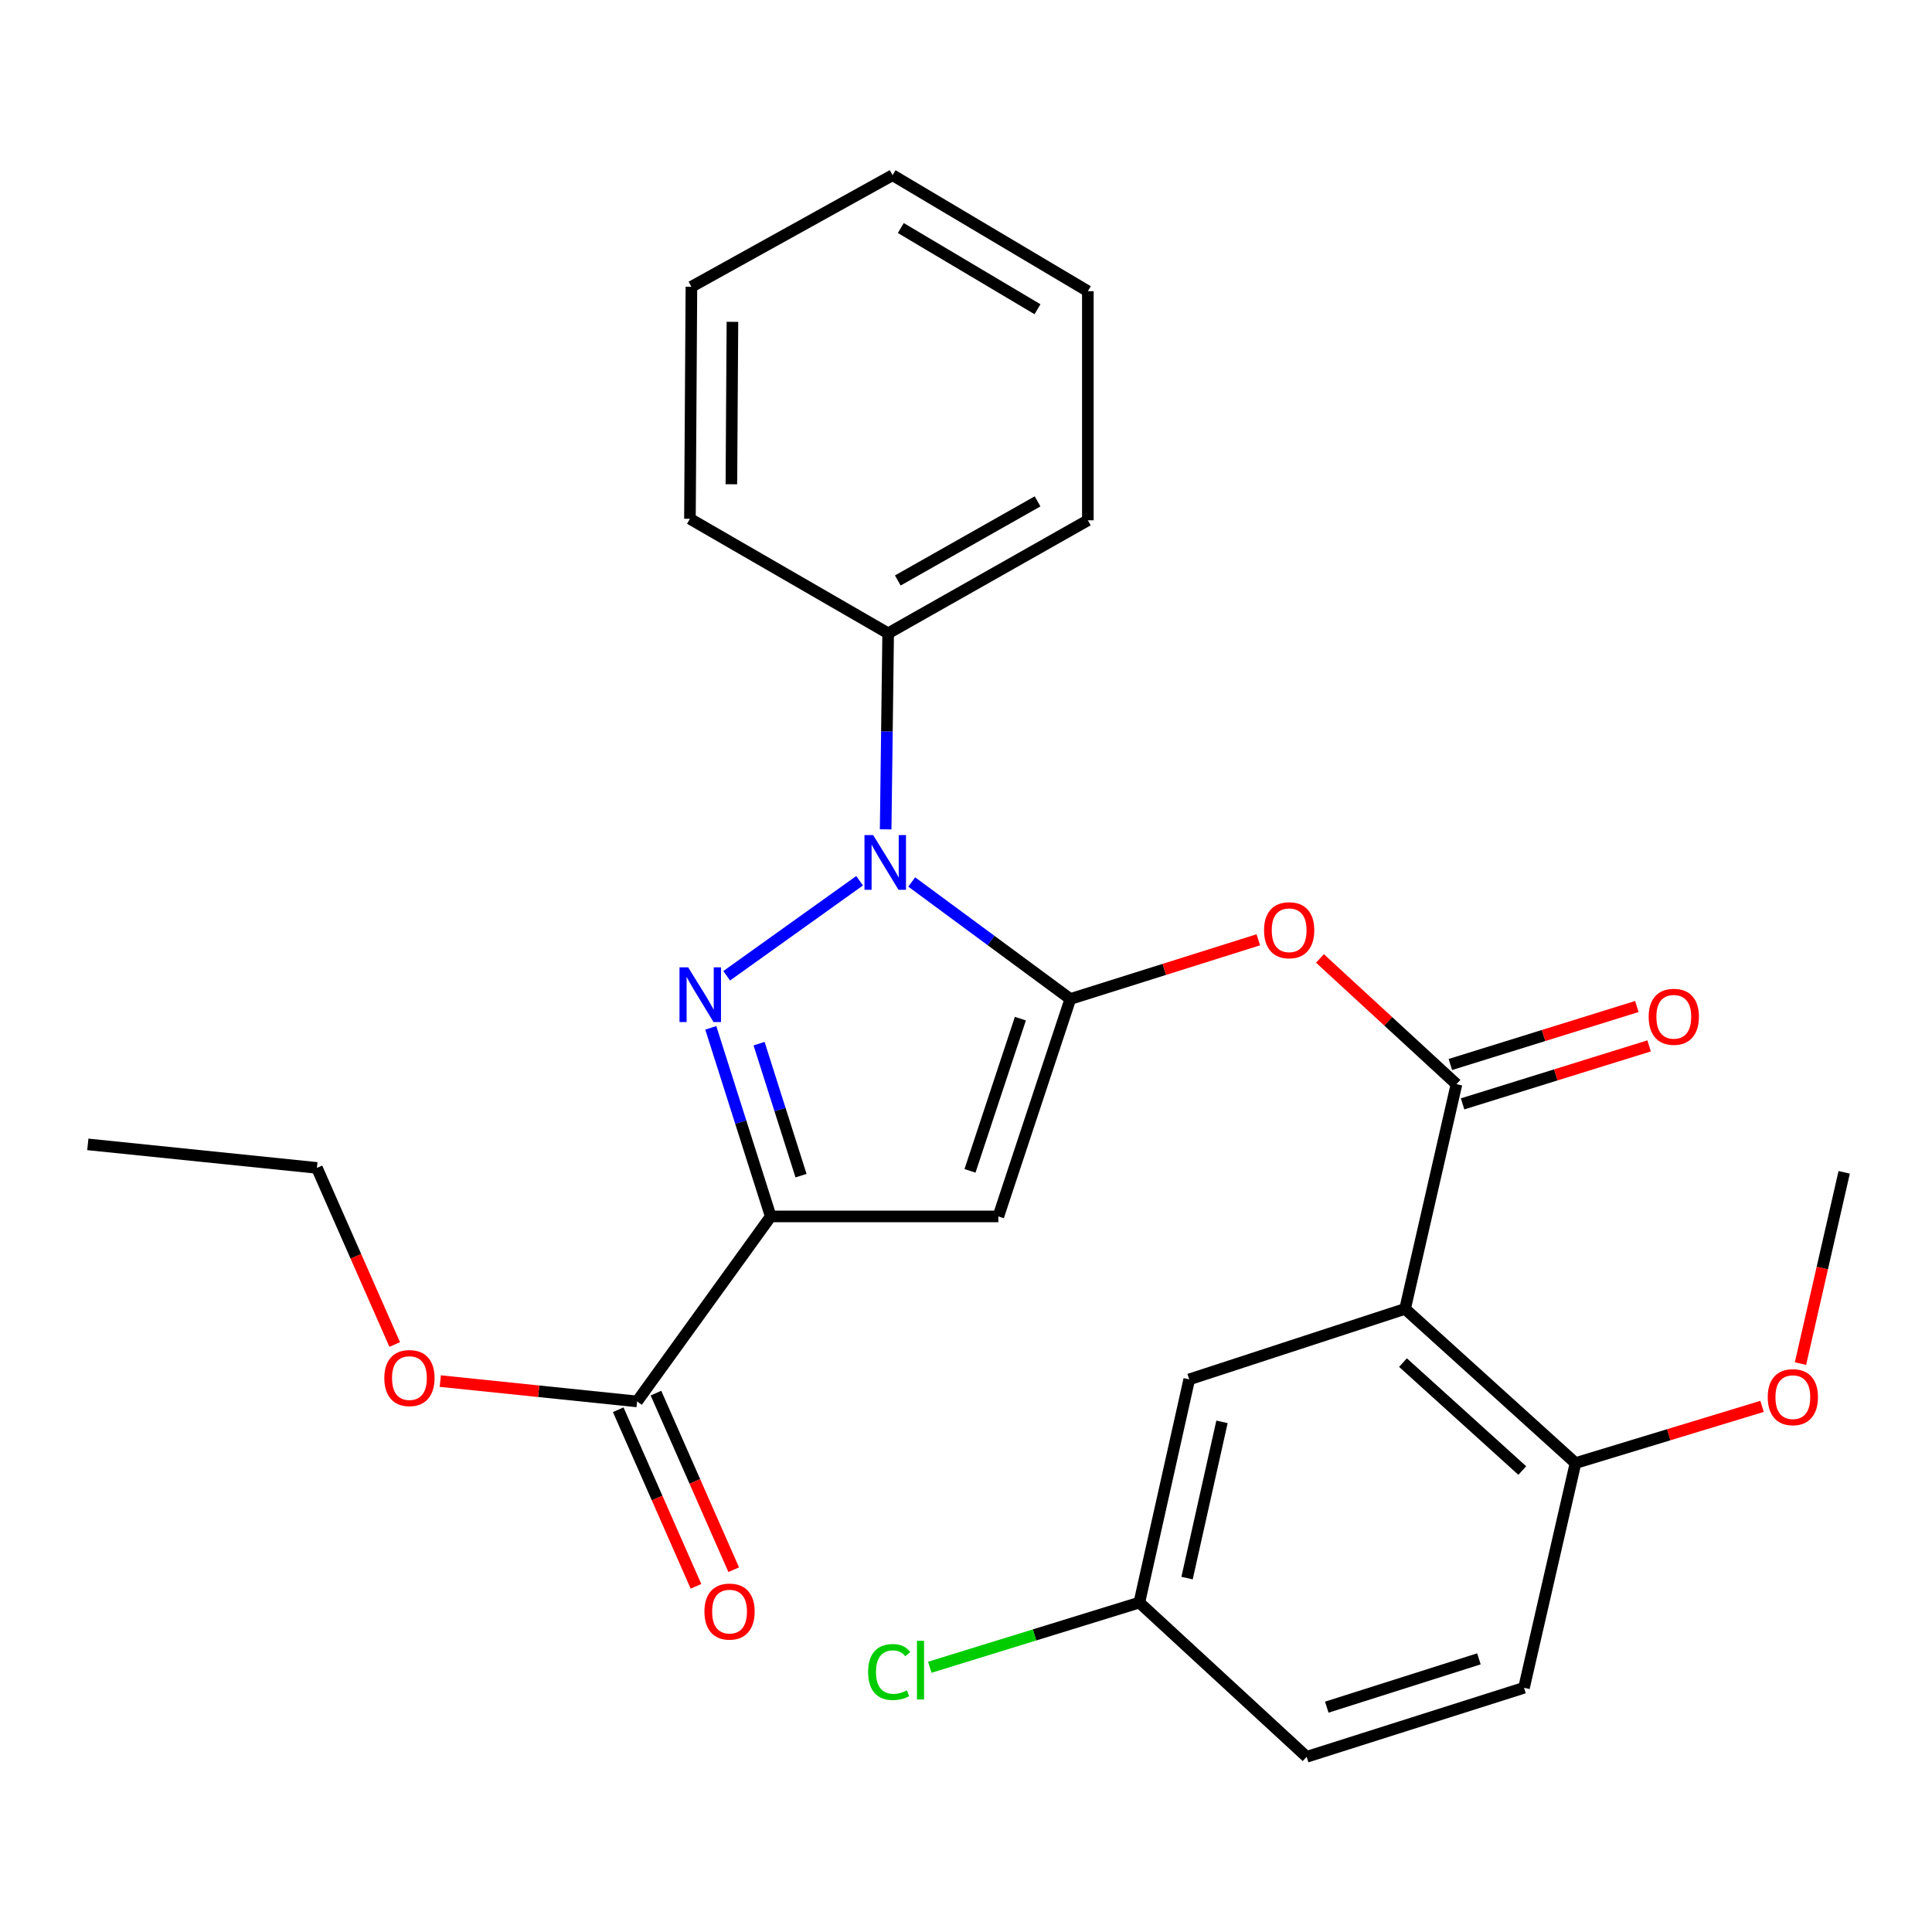 <?xml version='1.0' encoding='iso-8859-1'?>
<svg version='1.1' baseProfile='full'
              xmlns='http://www.w3.org/2000/svg'
                      xmlns:rdkit='http://www.rdkit.org/xml'
                      xmlns:xlink='http://www.w3.org/1999/xlink'
                  xml:space='preserve'
width='1000px' height='1000px' viewBox='0 0 1000 1000'>
<!-- END OF HEADER -->
<rect style='opacity:1.0;fill:#FFFFFF;stroke:none' width='1000' height='1000' x='0' y='0'> </rect>
<path class='bond-1' d='M 553.996,517.074 L 512.953,486.794' style='fill:none;fill-rule:evenodd;stroke:#000000;stroke-width:6px;stroke-linecap:butt;stroke-linejoin:miter;stroke-opacity:1' />
<path class='bond-1' d='M 512.953,486.794 L 471.909,456.514' style='fill:none;fill-rule:evenodd;stroke:#0000FF;stroke-width:6px;stroke-linecap:butt;stroke-linejoin:miter;stroke-opacity:1' />
<path class='bond-3' d='M 553.996,517.074 L 516.742,629.619' style='fill:none;fill-rule:evenodd;stroke:#000000;stroke-width:6px;stroke-linecap:butt;stroke-linejoin:miter;stroke-opacity:1' />
<path class='bond-3' d='M 528.147,527.249 L 502.069,606.031' style='fill:none;fill-rule:evenodd;stroke:#000000;stroke-width:6px;stroke-linecap:butt;stroke-linejoin:miter;stroke-opacity:1' />
<path class='bond-6' d='M 553.996,517.074 L 602.646,501.755' style='fill:none;fill-rule:evenodd;stroke:#000000;stroke-width:6px;stroke-linecap:butt;stroke-linejoin:miter;stroke-opacity:1' />
<path class='bond-6' d='M 602.646,501.755 L 651.296,486.437' style='fill:none;fill-rule:evenodd;stroke:#FF0000;stroke-width:6px;stroke-linecap:butt;stroke-linejoin:miter;stroke-opacity:1' />
<path class='bond-0' d='M 376.131,505.063 L 444.931,455.876' style='fill:none;fill-rule:evenodd;stroke:#0000FF;stroke-width:6px;stroke-linecap:butt;stroke-linejoin:miter;stroke-opacity:1' />
<path class='bond-27' d='M 367.905,532.016 L 383.412,580.818' style='fill:none;fill-rule:evenodd;stroke:#0000FF;stroke-width:6px;stroke-linecap:butt;stroke-linejoin:miter;stroke-opacity:1' />
<path class='bond-27' d='M 383.412,580.818 L 398.92,629.619' style='fill:none;fill-rule:evenodd;stroke:#000000;stroke-width:6px;stroke-linecap:butt;stroke-linejoin:miter;stroke-opacity:1' />
<path class='bond-27' d='M 392.897,540.193 L 403.752,574.354' style='fill:none;fill-rule:evenodd;stroke:#0000FF;stroke-width:6px;stroke-linecap:butt;stroke-linejoin:miter;stroke-opacity:1' />
<path class='bond-27' d='M 403.752,574.354 L 414.608,608.515' style='fill:none;fill-rule:evenodd;stroke:#000000;stroke-width:6px;stroke-linecap:butt;stroke-linejoin:miter;stroke-opacity:1' />
<path class='bond-10' d='M 458.412,429.27 L 459.061,378.536' style='fill:none;fill-rule:evenodd;stroke:#0000FF;stroke-width:6px;stroke-linecap:butt;stroke-linejoin:miter;stroke-opacity:1' />
<path class='bond-10' d='M 459.061,378.536 L 459.71,327.802' style='fill:none;fill-rule:evenodd;stroke:#000000;stroke-width:6px;stroke-linecap:butt;stroke-linejoin:miter;stroke-opacity:1' />
<path class='bond-2' d='M 398.92,629.619 L 516.742,629.619' style='fill:none;fill-rule:evenodd;stroke:#000000;stroke-width:6px;stroke-linecap:butt;stroke-linejoin:miter;stroke-opacity:1' />
<path class='bond-7' d='M 398.92,629.619 L 329.759,725.376' style='fill:none;fill-rule:evenodd;stroke:#000000;stroke-width:6px;stroke-linecap:butt;stroke-linejoin:miter;stroke-opacity:1' />
<path class='bond-4' d='M 753.868,561.17 L 718.538,528.631' style='fill:none;fill-rule:evenodd;stroke:#000000;stroke-width:6px;stroke-linecap:butt;stroke-linejoin:miter;stroke-opacity:1' />
<path class='bond-4' d='M 718.538,528.631 L 683.208,496.092' style='fill:none;fill-rule:evenodd;stroke:#FF0000;stroke-width:6px;stroke-linecap:butt;stroke-linejoin:miter;stroke-opacity:1' />
<path class='bond-5' d='M 753.868,561.17 L 727.273,677.474' style='fill:none;fill-rule:evenodd;stroke:#000000;stroke-width:6px;stroke-linecap:butt;stroke-linejoin:miter;stroke-opacity:1' />
<path class='bond-11' d='M 757.035,571.36 L 805.306,556.355' style='fill:none;fill-rule:evenodd;stroke:#000000;stroke-width:6px;stroke-linecap:butt;stroke-linejoin:miter;stroke-opacity:1' />
<path class='bond-11' d='M 805.306,556.355 L 853.577,541.35' style='fill:none;fill-rule:evenodd;stroke:#FF0000;stroke-width:6px;stroke-linecap:butt;stroke-linejoin:miter;stroke-opacity:1' />
<path class='bond-11' d='M 750.7,550.979 L 798.971,535.975' style='fill:none;fill-rule:evenodd;stroke:#000000;stroke-width:6px;stroke-linecap:butt;stroke-linejoin:miter;stroke-opacity:1' />
<path class='bond-11' d='M 798.971,535.975 L 847.241,520.97' style='fill:none;fill-rule:evenodd;stroke:#FF0000;stroke-width:6px;stroke-linecap:butt;stroke-linejoin:miter;stroke-opacity:1' />
<path class='bond-8' d='M 727.273,677.474 L 815.476,757.294' style='fill:none;fill-rule:evenodd;stroke:#000000;stroke-width:6px;stroke-linecap:butt;stroke-linejoin:miter;stroke-opacity:1' />
<path class='bond-8' d='M 726.183,705.271 L 787.925,761.146' style='fill:none;fill-rule:evenodd;stroke:#000000;stroke-width:6px;stroke-linecap:butt;stroke-linejoin:miter;stroke-opacity:1' />
<path class='bond-9' d='M 727.273,677.474 L 615.545,713.969' style='fill:none;fill-rule:evenodd;stroke:#000000;stroke-width:6px;stroke-linecap:butt;stroke-linejoin:miter;stroke-opacity:1' />
<path class='bond-12' d='M 319.992,729.676 L 340.114,775.377' style='fill:none;fill-rule:evenodd;stroke:#000000;stroke-width:6px;stroke-linecap:butt;stroke-linejoin:miter;stroke-opacity:1' />
<path class='bond-12' d='M 340.114,775.377 L 360.235,821.079' style='fill:none;fill-rule:evenodd;stroke:#FF0000;stroke-width:6px;stroke-linecap:butt;stroke-linejoin:miter;stroke-opacity:1' />
<path class='bond-12' d='M 339.525,721.076 L 359.647,766.777' style='fill:none;fill-rule:evenodd;stroke:#000000;stroke-width:6px;stroke-linecap:butt;stroke-linejoin:miter;stroke-opacity:1' />
<path class='bond-12' d='M 359.647,766.777 L 379.768,812.479' style='fill:none;fill-rule:evenodd;stroke:#FF0000;stroke-width:6px;stroke-linecap:butt;stroke-linejoin:miter;stroke-opacity:1' />
<path class='bond-15' d='M 329.759,725.376 L 278.823,720.112' style='fill:none;fill-rule:evenodd;stroke:#000000;stroke-width:6px;stroke-linecap:butt;stroke-linejoin:miter;stroke-opacity:1' />
<path class='bond-15' d='M 278.823,720.112 L 227.887,714.848' style='fill:none;fill-rule:evenodd;stroke:#FF0000;stroke-width:6px;stroke-linecap:butt;stroke-linejoin:miter;stroke-opacity:1' />
<path class='bond-13' d='M 815.476,757.294 L 788.822,873.599' style='fill:none;fill-rule:evenodd;stroke:#000000;stroke-width:6px;stroke-linecap:butt;stroke-linejoin:miter;stroke-opacity:1' />
<path class='bond-18' d='M 815.476,757.294 L 863.755,742.614' style='fill:none;fill-rule:evenodd;stroke:#000000;stroke-width:6px;stroke-linecap:butt;stroke-linejoin:miter;stroke-opacity:1' />
<path class='bond-18' d='M 863.755,742.614 L 912.035,727.934' style='fill:none;fill-rule:evenodd;stroke:#FF0000;stroke-width:6px;stroke-linecap:butt;stroke-linejoin:miter;stroke-opacity:1' />
<path class='bond-14' d='M 615.545,713.969 L 589.721,829.491' style='fill:none;fill-rule:evenodd;stroke:#000000;stroke-width:6px;stroke-linecap:butt;stroke-linejoin:miter;stroke-opacity:1' />
<path class='bond-14' d='M 632.5,735.954 L 614.423,816.819' style='fill:none;fill-rule:evenodd;stroke:#000000;stroke-width:6px;stroke-linecap:butt;stroke-linejoin:miter;stroke-opacity:1' />
<path class='bond-19' d='M 459.71,327.802 L 563.067,269.301' style='fill:none;fill-rule:evenodd;stroke:#000000;stroke-width:6px;stroke-linecap:butt;stroke-linejoin:miter;stroke-opacity:1' />
<path class='bond-19' d='M 464.701,300.454 L 537.05,259.502' style='fill:none;fill-rule:evenodd;stroke:#000000;stroke-width:6px;stroke-linecap:butt;stroke-linejoin:miter;stroke-opacity:1' />
<path class='bond-20' d='M 459.71,327.802 L 357.113,268.53' style='fill:none;fill-rule:evenodd;stroke:#000000;stroke-width:6px;stroke-linecap:butt;stroke-linejoin:miter;stroke-opacity:1' />
<path class='bond-29' d='M 788.822,873.599 L 676.324,909.323' style='fill:none;fill-rule:evenodd;stroke:#000000;stroke-width:6px;stroke-linecap:butt;stroke-linejoin:miter;stroke-opacity:1' />
<path class='bond-29' d='M 765.488,858.616 L 686.739,883.623' style='fill:none;fill-rule:evenodd;stroke:#000000;stroke-width:6px;stroke-linecap:butt;stroke-linejoin:miter;stroke-opacity:1' />
<path class='bond-16' d='M 589.721,829.491 L 676.324,909.323' style='fill:none;fill-rule:evenodd;stroke:#000000;stroke-width:6px;stroke-linecap:butt;stroke-linejoin:miter;stroke-opacity:1' />
<path class='bond-17' d='M 589.721,829.491 L 535.488,846.232' style='fill:none;fill-rule:evenodd;stroke:#000000;stroke-width:6px;stroke-linecap:butt;stroke-linejoin:miter;stroke-opacity:1' />
<path class='bond-17' d='M 535.488,846.232 L 481.256,862.974' style='fill:none;fill-rule:evenodd;stroke:#00CC00;stroke-width:6px;stroke-linecap:butt;stroke-linejoin:miter;stroke-opacity:1' />
<path class='bond-21' d='M 204.307,695.909 L 184.171,650.208' style='fill:none;fill-rule:evenodd;stroke:#FF0000;stroke-width:6px;stroke-linecap:butt;stroke-linejoin:miter;stroke-opacity:1' />
<path class='bond-21' d='M 184.171,650.208 L 164.035,604.507' style='fill:none;fill-rule:evenodd;stroke:#000000;stroke-width:6px;stroke-linecap:butt;stroke-linejoin:miter;stroke-opacity:1' />
<path class='bond-22' d='M 931.928,705.785 L 943.236,656.29' style='fill:none;fill-rule:evenodd;stroke:#FF0000;stroke-width:6px;stroke-linecap:butt;stroke-linejoin:miter;stroke-opacity:1' />
<path class='bond-22' d='M 943.236,656.29 L 954.545,606.795' style='fill:none;fill-rule:evenodd;stroke:#000000;stroke-width:6px;stroke-linecap:butt;stroke-linejoin:miter;stroke-opacity:1' />
<path class='bond-25' d='M 563.067,269.301 L 563.067,150.72' style='fill:none;fill-rule:evenodd;stroke:#000000;stroke-width:6px;stroke-linecap:butt;stroke-linejoin:miter;stroke-opacity:1' />
<path class='bond-24' d='M 357.113,268.53 L 357.872,148.432' style='fill:none;fill-rule:evenodd;stroke:#000000;stroke-width:6px;stroke-linecap:butt;stroke-linejoin:miter;stroke-opacity:1' />
<path class='bond-24' d='M 378.568,250.65 L 379.1,166.581' style='fill:none;fill-rule:evenodd;stroke:#000000;stroke-width:6px;stroke-linecap:butt;stroke-linejoin:miter;stroke-opacity:1' />
<path class='bond-23' d='M 164.035,604.507 L 45.455,592.33' style='fill:none;fill-rule:evenodd;stroke:#000000;stroke-width:6px;stroke-linecap:butt;stroke-linejoin:miter;stroke-opacity:1' />
<path class='bond-26' d='M 357.872,148.432 L 461.999,90.677' style='fill:none;fill-rule:evenodd;stroke:#000000;stroke-width:6px;stroke-linecap:butt;stroke-linejoin:miter;stroke-opacity:1' />
<path class='bond-28' d='M 563.067,150.72 L 461.999,90.677' style='fill:none;fill-rule:evenodd;stroke:#000000;stroke-width:6px;stroke-linecap:butt;stroke-linejoin:miter;stroke-opacity:1' />
<path class='bond-28' d='M 537.006,160.062 L 466.258,118.032' style='fill:none;fill-rule:evenodd;stroke:#000000;stroke-width:6px;stroke-linecap:butt;stroke-linejoin:miter;stroke-opacity:1' />
<path  class='atom-1' d='M 356.188 500.685
L 365.468 515.685
Q 366.388 517.165, 367.868 519.845
Q 369.348 522.525, 369.428 522.685
L 369.428 500.685
L 373.188 500.685
L 373.188 529.005
L 369.308 529.005
L 359.348 512.605
Q 358.188 510.685, 356.948 508.485
Q 355.748 506.285, 355.388 505.605
L 355.388 529.005
L 351.708 529.005
L 351.708 500.685
L 356.188 500.685
' fill='#0000FF'/>
<path  class='atom-2' d='M 451.933 432.235
L 461.213 447.235
Q 462.133 448.715, 463.613 451.395
Q 465.093 454.075, 465.173 454.235
L 465.173 432.235
L 468.933 432.235
L 468.933 460.555
L 465.053 460.555
L 455.093 444.155
Q 453.933 442.235, 452.693 440.035
Q 451.493 437.835, 451.133 437.155
L 451.133 460.555
L 447.453 460.555
L 447.453 432.235
L 451.933 432.235
' fill='#0000FF'/>
<path  class='atom-7' d='M 654.265 481.488
Q 654.265 474.688, 657.625 470.888
Q 660.985 467.088, 667.265 467.088
Q 673.545 467.088, 676.905 470.888
Q 680.265 474.688, 680.265 481.488
Q 680.265 488.368, 676.865 492.288
Q 673.465 496.168, 667.265 496.168
Q 661.025 496.168, 657.625 492.288
Q 654.265 488.408, 654.265 481.488
M 667.265 492.968
Q 671.585 492.968, 673.905 490.088
Q 676.265 487.168, 676.265 481.488
Q 676.265 475.928, 673.905 473.128
Q 671.585 470.288, 667.265 470.288
Q 662.945 470.288, 660.585 473.088
Q 658.265 475.888, 658.265 481.488
Q 658.265 487.208, 660.585 490.088
Q 662.945 492.968, 667.265 492.968
' fill='#FF0000'/>
<path  class='atom-12' d='M 853.354 526.284
Q 853.354 519.484, 856.714 515.684
Q 860.074 511.884, 866.354 511.884
Q 872.634 511.884, 875.994 515.684
Q 879.354 519.484, 879.354 526.284
Q 879.354 533.164, 875.954 537.084
Q 872.554 540.964, 866.354 540.964
Q 860.114 540.964, 856.714 537.084
Q 853.354 533.204, 853.354 526.284
M 866.354 537.764
Q 870.674 537.764, 872.994 534.884
Q 875.354 531.964, 875.354 526.284
Q 875.354 520.724, 872.994 517.924
Q 870.674 515.084, 866.354 515.084
Q 862.034 515.084, 859.674 517.884
Q 857.354 520.684, 857.354 526.284
Q 857.354 532.004, 859.674 534.884
Q 862.034 537.764, 866.354 537.764
' fill='#FF0000'/>
<path  class='atom-13' d='M 364.613 834.148
Q 364.613 827.348, 367.973 823.548
Q 371.333 819.748, 377.613 819.748
Q 383.893 819.748, 387.253 823.548
Q 390.613 827.348, 390.613 834.148
Q 390.613 841.028, 387.213 844.948
Q 383.813 848.828, 377.613 848.828
Q 371.373 848.828, 367.973 844.948
Q 364.613 841.068, 364.613 834.148
M 377.613 845.628
Q 381.933 845.628, 384.253 842.748
Q 386.613 839.828, 386.613 834.148
Q 386.613 828.588, 384.253 825.788
Q 381.933 822.948, 377.613 822.948
Q 373.293 822.948, 370.933 825.748
Q 368.613 828.548, 368.613 834.148
Q 368.613 839.868, 370.933 842.748
Q 373.293 845.628, 377.613 845.628
' fill='#FF0000'/>
<path  class='atom-16' d='M 198.925 713.279
Q 198.925 706.479, 202.285 702.679
Q 205.645 698.879, 211.925 698.879
Q 218.205 698.879, 221.565 702.679
Q 224.925 706.479, 224.925 713.279
Q 224.925 720.159, 221.525 724.079
Q 218.125 727.959, 211.925 727.959
Q 205.685 727.959, 202.285 724.079
Q 198.925 720.199, 198.925 713.279
M 211.925 724.759
Q 216.245 724.759, 218.565 721.879
Q 220.925 718.959, 220.925 713.279
Q 220.925 707.719, 218.565 704.919
Q 216.245 702.079, 211.925 702.079
Q 207.605 702.079, 205.245 704.879
Q 202.925 707.679, 202.925 713.279
Q 202.925 718.999, 205.245 721.879
Q 207.605 724.759, 211.925 724.759
' fill='#FF0000'/>
<path  class='atom-18' d='M 449.332 865.437
Q 449.332 858.397, 452.612 854.717
Q 455.932 850.997, 462.212 850.997
Q 468.052 850.997, 471.172 855.117
L 468.532 857.277
Q 466.252 854.277, 462.212 854.277
Q 457.932 854.277, 455.652 857.157
Q 453.412 859.997, 453.412 865.437
Q 453.412 871.037, 455.732 873.917
Q 458.092 876.797, 462.652 876.797
Q 465.772 876.797, 469.412 874.917
L 470.532 877.917
Q 469.052 878.877, 466.812 879.437
Q 464.572 879.997, 462.092 879.997
Q 455.932 879.997, 452.612 876.237
Q 449.332 872.477, 449.332 865.437
' fill='#00CC00'/>
<path  class='atom-18' d='M 474.612 849.277
L 478.292 849.277
L 478.292 879.637
L 474.612 879.637
L 474.612 849.277
' fill='#00CC00'/>
<path  class='atom-19' d='M 914.974 723.167
Q 914.974 716.367, 918.334 712.567
Q 921.694 708.767, 927.974 708.767
Q 934.254 708.767, 937.614 712.567
Q 940.974 716.367, 940.974 723.167
Q 940.974 730.047, 937.574 733.967
Q 934.174 737.847, 927.974 737.847
Q 921.734 737.847, 918.334 733.967
Q 914.974 730.087, 914.974 723.167
M 927.974 734.647
Q 932.294 734.647, 934.614 731.767
Q 936.974 728.847, 936.974 723.167
Q 936.974 717.607, 934.614 714.807
Q 932.294 711.967, 927.974 711.967
Q 923.654 711.967, 921.294 714.767
Q 918.974 717.567, 918.974 723.167
Q 918.974 728.887, 921.294 731.767
Q 923.654 734.647, 927.974 734.647
' fill='#FF0000'/>
</svg>

